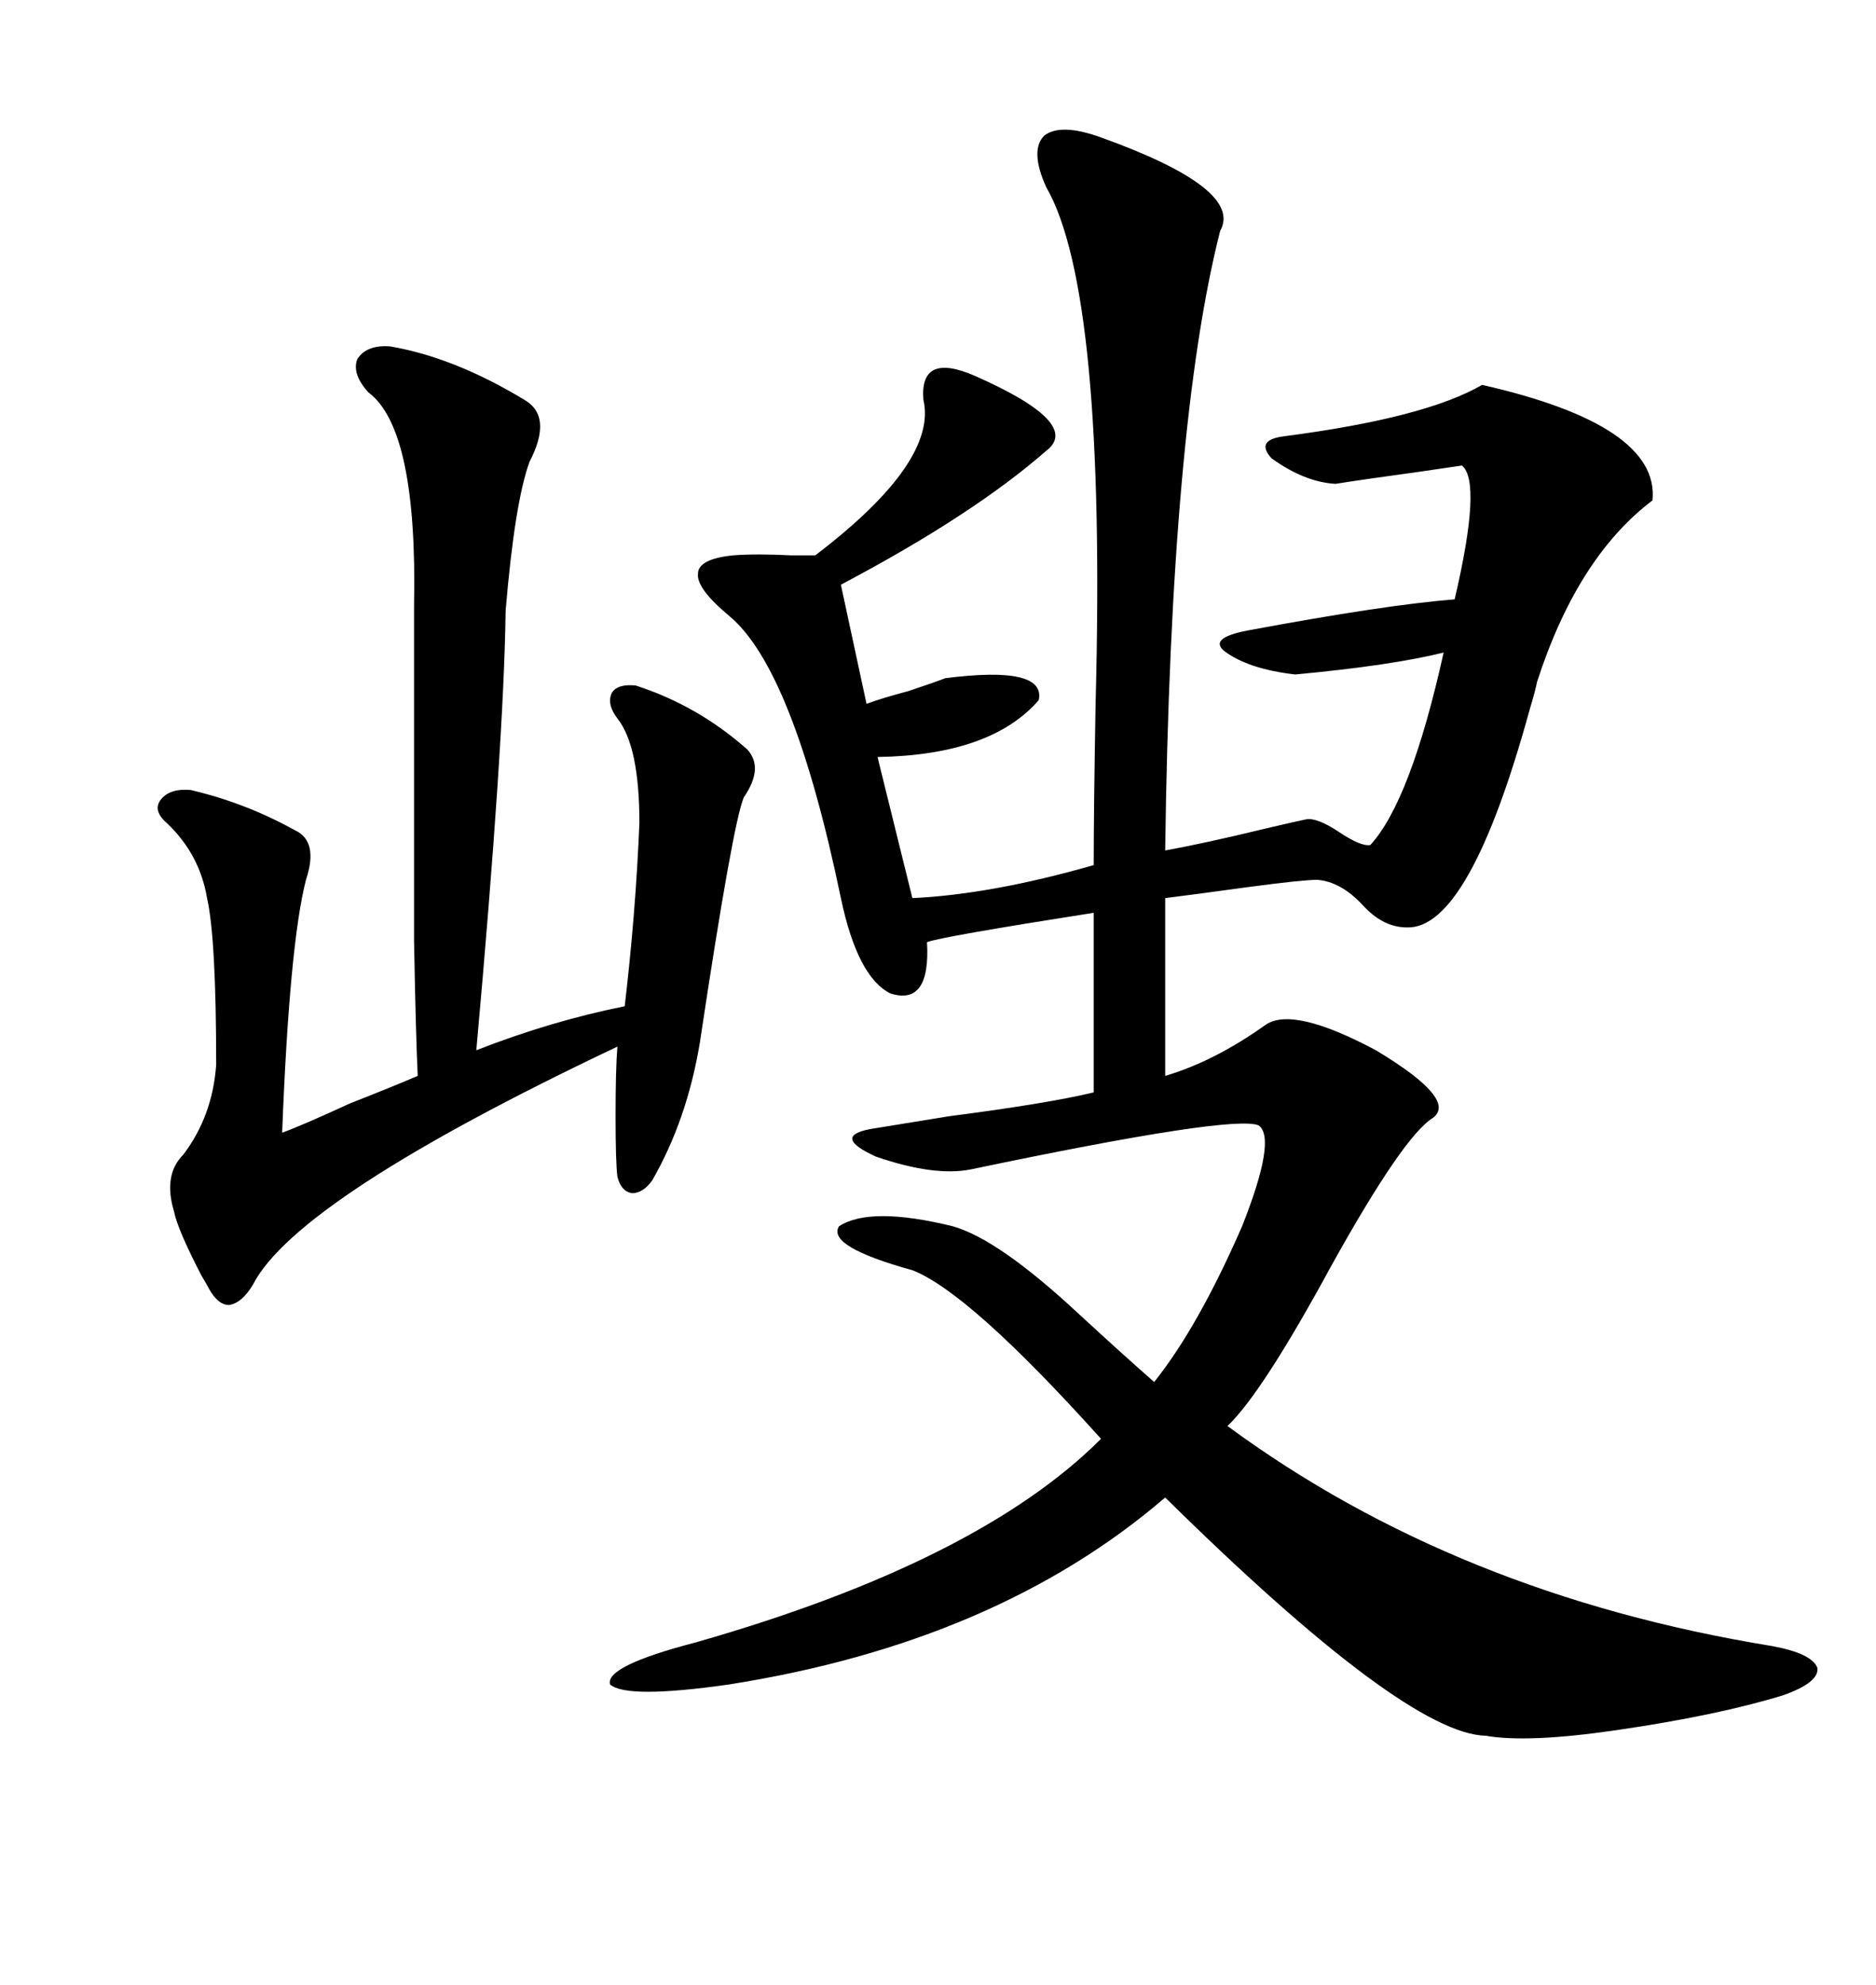 <svg xmlns="http://www.w3.org/2000/svg" xmlns:xlink="http://www.w3.org/1999/xlink" width="300" height="317.285"><path d="M176.07 21.97L176.07 21.97Q198.93 30.18 195.12 36.91L195.12 36.91Q187.21 67.97 186.33 135.94L186.33 135.94Q192.77 134.77 202.44 132.42L202.44 132.42Q207.42 131.25 208.89 130.96L208.89 130.96Q210.64 130.66 214.16 133.01L214.16 133.01Q217.68 135.35 219.14 135.06L219.14 135.06Q225.59 128.03 230.86 104.30L230.86 104.30Q222.66 106.35 207.13 107.81L207.13 107.81Q199.51 106.93 195.70 104.00L195.70 104.00Q193.36 101.95 199.51 100.78L199.51 100.78Q221.48 96.68 232.62 95.80L232.62 95.80Q237.01 77.05 233.79 74.41L233.79 74.41Q227.93 75.29 219.43 76.46L219.43 76.46Q215.33 77.05 213.57 77.34L213.57 77.34Q208.59 77.05 203.32 73.24L203.32 73.24Q200.68 70.31 205.37 69.73L205.37 69.73Q227.93 66.80 237.01 61.52L237.01 61.52Q265.43 67.97 264.26 79.98L264.26 79.98Q252.25 89.06 245.80 108.98L245.80 108.98Q245.51 110.45 244.63 113.38L244.63 113.38Q234.96 148.54 225 148.24L225 148.24Q221.19 148.24 217.97 144.73L217.97 144.73Q214.45 140.92 210.64 140.63L210.64 140.63Q208.30 140.63 199.51 141.80L199.51 141.80Q191.02 142.97 186.33 143.55L186.33 143.55L186.33 171.97Q194.24 169.63 202.44 163.77L202.44 163.77Q206.84 160.84 220.02 167.87L220.02 167.87Q233.20 175.78 229.10 178.71L229.10 178.71Q224.41 181.64 212.99 202.15L212.99 202.15Q201.86 222.66 196.29 227.93L196.29 227.93Q232.91 254.88 283.30 263.09L283.30 263.09Q289.75 264.26 290.63 266.60L290.63 266.60Q290.92 268.95 285.06 271.00L285.06 271.00Q274.51 274.22 258.40 276.56L258.40 276.56Q244.34 278.61 237.60 277.44L237.60 277.44Q224.71 277.15 186.33 239.36L186.33 239.36Q159.38 262.50 116.60 269.24L116.60 269.24Q100.20 271.58 97.56 269.24L97.56 269.24Q96.68 266.31 111.33 262.50L111.33 262.50Q156.45 249.61 176.07 229.98L176.07 229.98Q154.98 206.54 145.90 203.03L145.90 203.03Q132.13 199.22 134.18 196.00L134.18 196.00Q139.16 192.77 152.34 196.00L152.34 196.00Q159.67 198.05 172.56 210.06L172.56 210.06Q179.88 216.80 184.57 220.90L184.57 220.90Q191.60 212.11 198.63 196.00L198.63 196.00Q204.20 181.93 201.27 179.88L201.27 179.88Q197.17 178.13 155.27 186.91L155.27 186.91Q149.41 188.09 140.04 184.86L140.04 184.86Q133.01 181.64 139.16 180.47L139.16 180.47Q142.68 179.88 151.76 178.42L151.76 178.42Q167.58 176.37 174.90 174.61L174.90 174.61L174.90 145.90Q150.59 149.71 148.24 150.59L148.24 150.59Q148.83 160.84 142.38 158.79L142.38 158.79Q137.11 156.15 134.47 143.55L134.47 143.55Q126.86 106.93 116.60 98.44L116.60 98.44Q111.33 94.04 111.62 91.70L111.62 91.70Q111.62 89.36 117.19 88.77L117.19 88.77Q121.00 88.48 126.56 88.77L126.56 88.77Q128.91 88.77 130.37 88.77L130.37 88.77Q150 73.83 147.66 63.87L147.66 63.87Q147.07 56.25 155.86 60.06L155.86 60.06Q173.14 67.68 167.29 72.07L167.29 72.07Q155.57 82.32 134.47 93.46L134.47 93.46L138.57 112.50Q140.92 111.62 145.31 110.45L145.31 110.45Q149.71 108.98 151.17 108.40L151.17 108.40Q167.29 106.35 166.11 111.91L166.11 111.91Q158.50 120.70 140.33 121.00L140.33 121.00L145.90 143.55Q158.50 142.97 174.90 138.28L174.90 138.28Q174.90 129.49 175.20 112.50L175.20 112.50Q176.95 46.58 167.29 29.88L167.29 29.88Q164.65 24.02 166.99 21.68L166.99 21.68Q169.63 19.63 176.07 21.97ZM62.40 55.37L62.40 55.37Q72.66 57.13 83.79 63.87L83.79 63.87Q88.48 66.50 84.67 73.83L84.67 73.83Q82.32 80.27 80.86 97.56L80.86 97.56Q80.57 118.95 76.17 167.87L76.17 167.87Q88.18 163.18 99.90 160.84L99.90 160.84Q101.66 145.90 102.25 131.54L102.25 131.54Q102.25 119.24 98.73 114.84L98.73 114.84Q96.97 112.50 97.85 110.74L97.85 110.74Q98.73 109.28 101.66 109.57L101.66 109.57Q111.62 112.79 119.53 119.82L119.53 119.82Q122.17 122.75 118.95 127.44L118.95 127.44Q117.19 131.54 111.91 166.70L111.91 166.70Q109.86 179.00 104.30 188.67L104.30 188.67Q102.83 190.72 101.07 190.72L101.07 190.72Q99.32 190.43 98.73 188.09L98.73 188.09Q98.44 185.74 98.44 178.42L98.44 178.42Q98.44 170.80 98.73 167.29L98.73 167.29Q47.46 191.60 40.43 205.37L40.43 205.37Q38.67 208.30 36.62 208.59L36.62 208.59Q34.86 208.59 33.40 205.96L33.40 205.96Q33.11 205.37 32.23 203.91L32.23 203.91Q28.42 196.58 27.83 193.65L27.83 193.65Q26.07 187.79 29.30 184.57L29.30 184.57Q33.98 178.42 34.57 170.21L34.57 170.21Q34.57 150 33.11 143.55L33.11 143.55Q31.93 136.52 26.66 131.54L26.66 131.54Q24.32 129.49 25.78 127.73L25.78 127.73Q27.25 125.98 30.47 126.27L30.47 126.27Q39.26 128.32 47.17 132.71L47.17 132.71Q50.98 134.47 48.93 140.63L48.93 140.63Q46.29 150.88 45.12 181.05L45.12 181.05Q48.34 179.88 55.96 176.37L55.96 176.37Q62.70 173.73 66.80 171.97L66.80 171.97Q66.50 165.82 66.21 150.29L66.21 150.29Q66.21 142.68 66.21 130.96L66.21 130.96Q66.21 121.29 66.21 96.97L66.21 96.97Q66.80 68.55 58.89 62.70L58.89 62.70Q56.25 59.77 57.13 57.42L57.13 57.42Q58.59 55.08 62.40 55.37Z"/></svg>